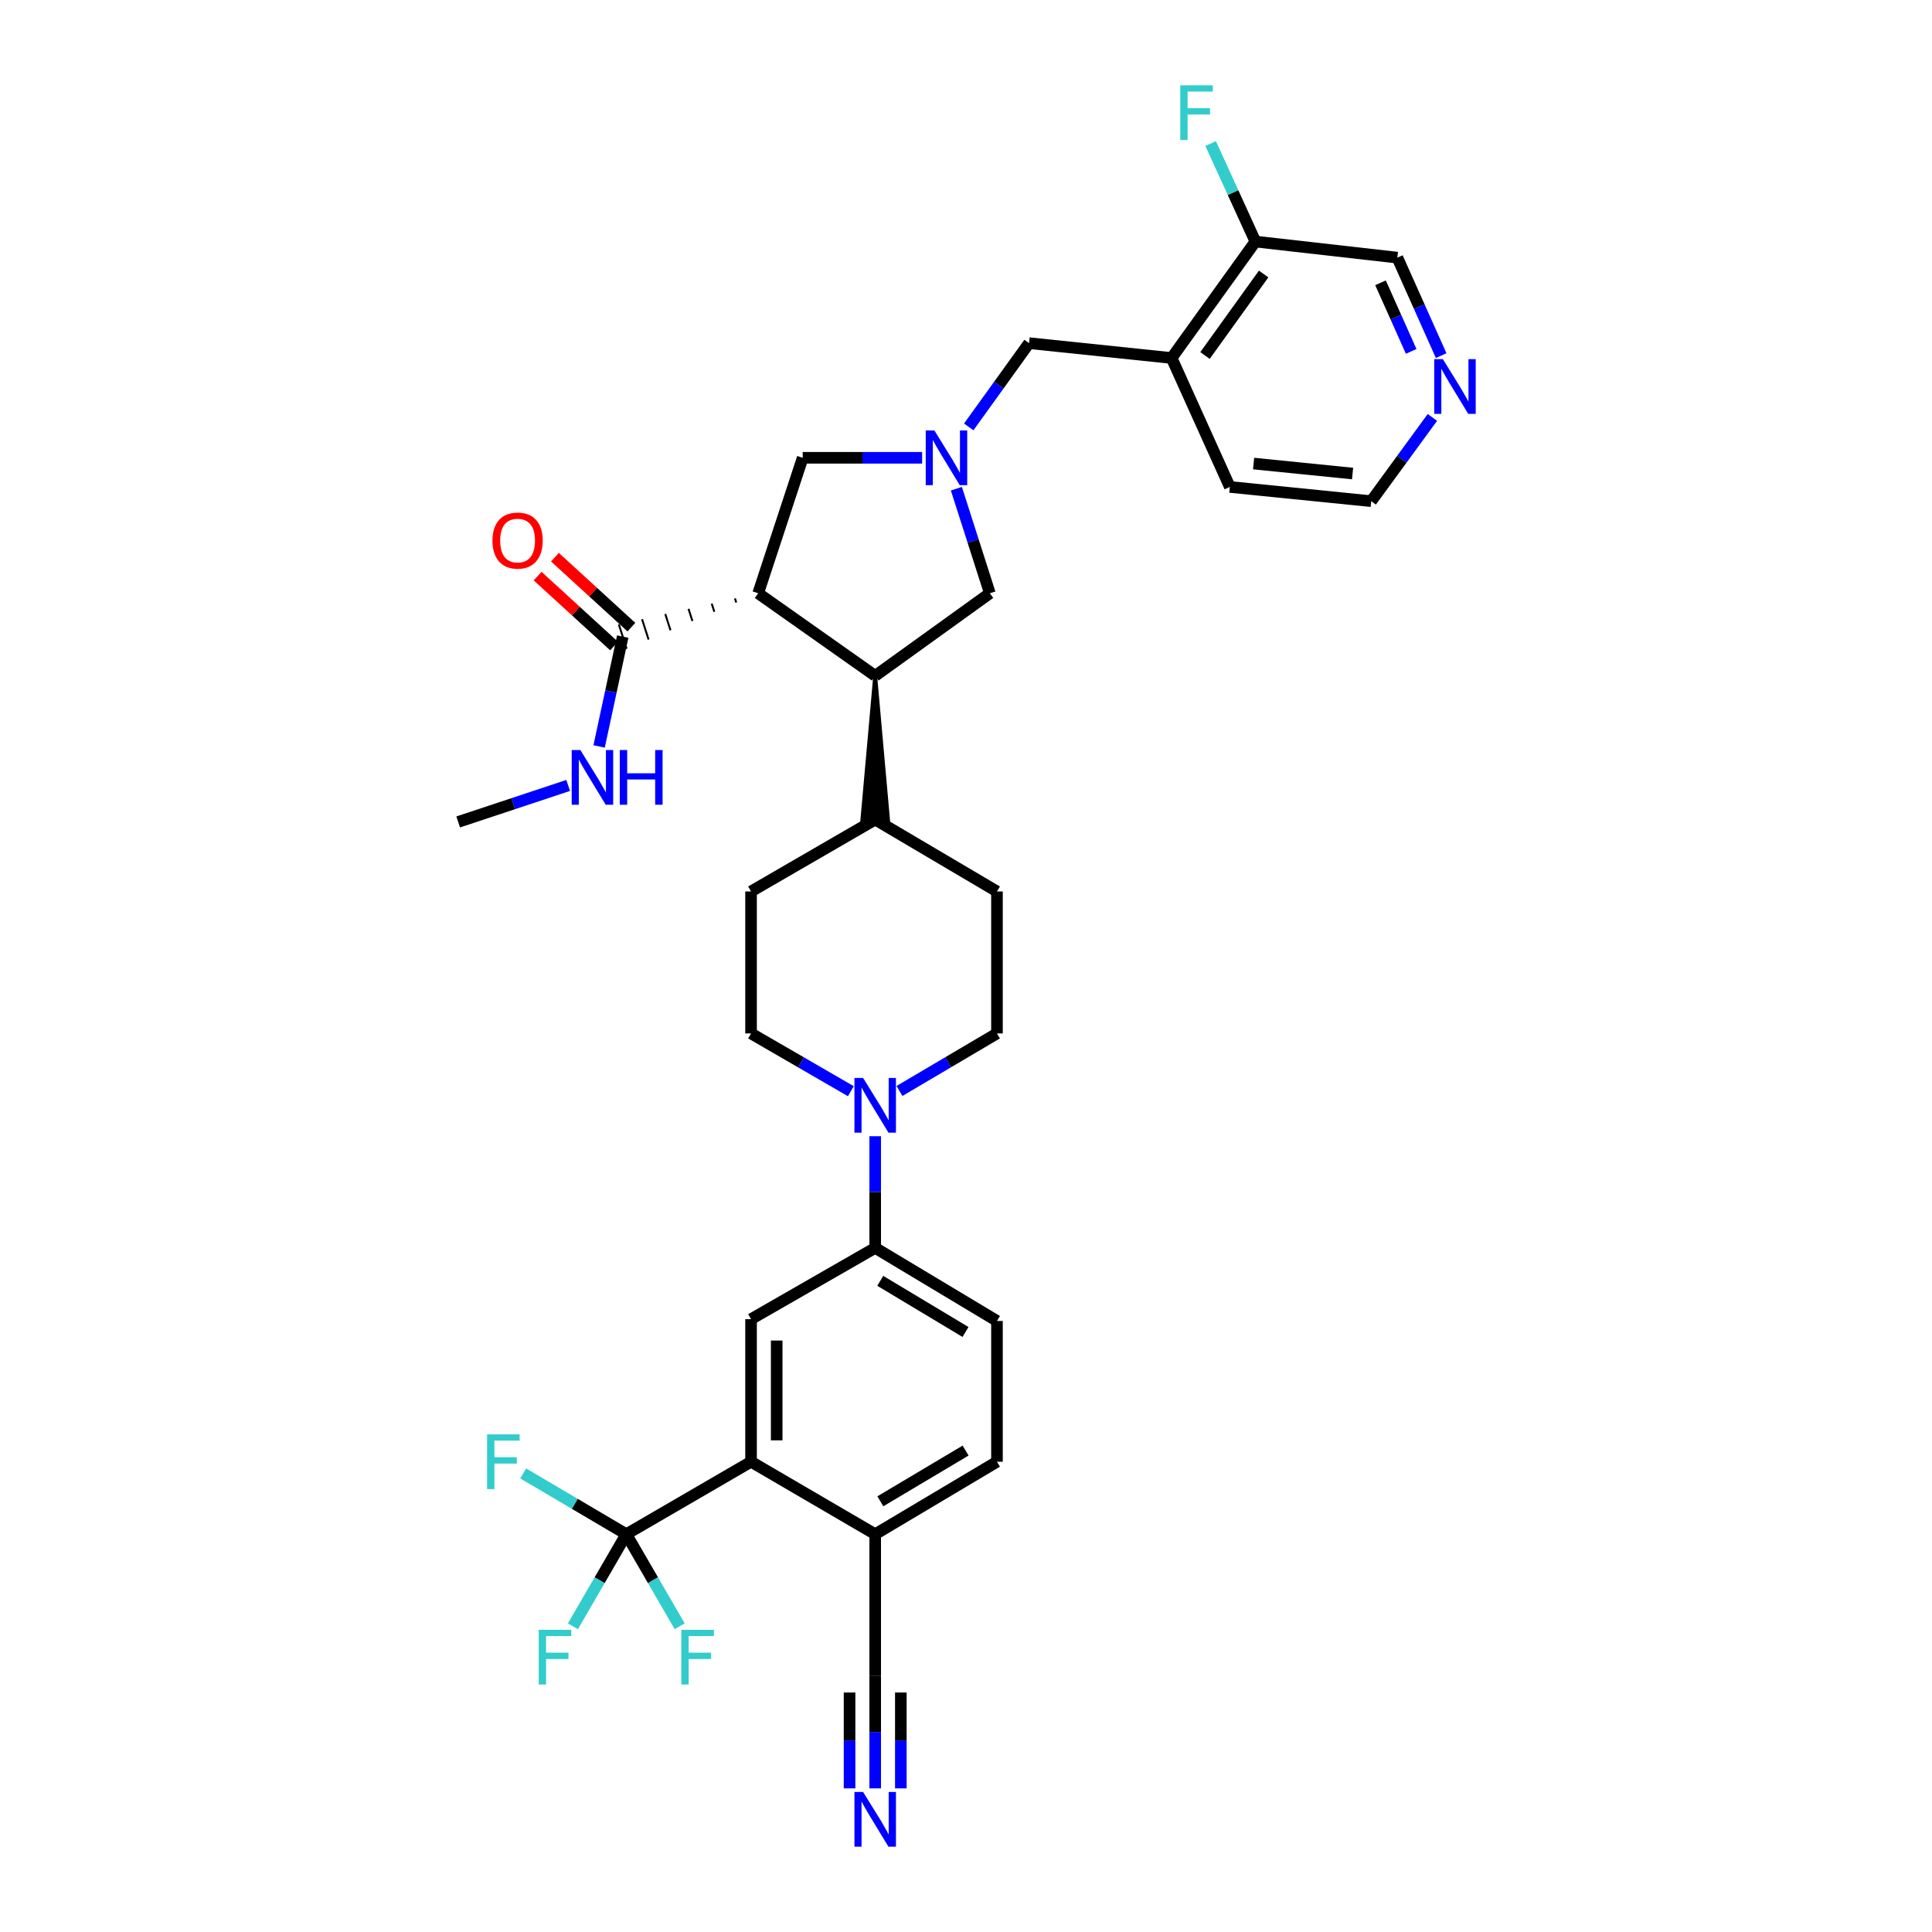 <?xml version='1.0' encoding='iso-8859-1'?>
<svg version='1.1' baseProfile='full'
              xmlns='http://www.w3.org/2000/svg'
                      xmlns:rdkit='http://www.rdkit.org/xml'
                      xmlns:xlink='http://www.w3.org/1999/xlink'
                  xml:space='preserve'
width='1000px' height='1000px' viewBox='0 0 1000 1000'>
<!-- END OF HEADER -->
<rect style='opacity:1.0;fill:#FFFFFF;stroke:none' width='1000' height='1000' x='0' y='0'> </rect>
<path class='bond-2' d='M 392.43,307.069 L 453,349.804' style='fill:none;fill-rule:evenodd;stroke:#000000;stroke-width:6px;stroke-linecap:butt;stroke-linejoin:miter;stroke-opacity:1' />
<path class='bond-5' d='M 380.409,309.754 L 381.083,311.861' style='fill:none;fill-rule:evenodd;stroke:#000000;stroke-width:1.0px;stroke-linecap:butt;stroke-linejoin:miter;stroke-opacity:1' />
<path class='bond-5' d='M 368.388,312.439 L 369.736,316.652' style='fill:none;fill-rule:evenodd;stroke:#000000;stroke-width:1.0px;stroke-linecap:butt;stroke-linejoin:miter;stroke-opacity:1' />
<path class='bond-5' d='M 356.368,315.124 L 358.39,321.444' style='fill:none;fill-rule:evenodd;stroke:#000000;stroke-width:1.0px;stroke-linecap:butt;stroke-linejoin:miter;stroke-opacity:1' />
<path class='bond-5' d='M 344.347,317.808 L 347.043,326.235' style='fill:none;fill-rule:evenodd;stroke:#000000;stroke-width:1.0px;stroke-linecap:butt;stroke-linejoin:miter;stroke-opacity:1' />
<path class='bond-5' d='M 332.326,320.493 L 335.696,331.027' style='fill:none;fill-rule:evenodd;stroke:#000000;stroke-width:1.0px;stroke-linecap:butt;stroke-linejoin:miter;stroke-opacity:1' />
<path class='bond-5' d='M 320.305,323.178 L 324.349,335.818' style='fill:none;fill-rule:evenodd;stroke:#000000;stroke-width:1.0px;stroke-linecap:butt;stroke-linejoin:miter;stroke-opacity:1' />
<path class='bond-8' d='M 392.43,307.069 L 415.478,236.952' style='fill:none;fill-rule:evenodd;stroke:#000000;stroke-width:6px;stroke-linecap:butt;stroke-linejoin:miter;stroke-opacity:1' />
<path class='bond-0' d='M 477.294,236.952 L 446.386,236.952' style='fill:none;fill-rule:evenodd;stroke:#0000FF;stroke-width:6px;stroke-linecap:butt;stroke-linejoin:miter;stroke-opacity:1' />
<path class='bond-0' d='M 446.386,236.952 L 415.478,236.952' style='fill:none;fill-rule:evenodd;stroke:#000000;stroke-width:6px;stroke-linecap:butt;stroke-linejoin:miter;stroke-opacity:1' />
<path class='bond-12' d='M 501.411,220.963 L 517.023,199.288' style='fill:none;fill-rule:evenodd;stroke:#0000FF;stroke-width:6px;stroke-linecap:butt;stroke-linejoin:miter;stroke-opacity:1' />
<path class='bond-12' d='M 517.023,199.288 L 532.636,177.613' style='fill:none;fill-rule:evenodd;stroke:#000000;stroke-width:6px;stroke-linecap:butt;stroke-linejoin:miter;stroke-opacity:1' />
<path class='bond-34' d='M 495.018,252.952 L 503.682,280.011' style='fill:none;fill-rule:evenodd;stroke:#0000FF;stroke-width:6px;stroke-linecap:butt;stroke-linejoin:miter;stroke-opacity:1' />
<path class='bond-34' d='M 503.682,280.011 L 512.345,307.069' style='fill:none;fill-rule:evenodd;stroke:#000000;stroke-width:6px;stroke-linecap:butt;stroke-linejoin:miter;stroke-opacity:1' />
<path class='bond-1' d='M 324.178,794.104 L 388.744,756.59' style='fill:none;fill-rule:evenodd;stroke:#000000;stroke-width:6px;stroke-linecap:butt;stroke-linejoin:miter;stroke-opacity:1' />
<path class='bond-23' d='M 324.178,794.104 L 310.362,817.926' style='fill:none;fill-rule:evenodd;stroke:#000000;stroke-width:6px;stroke-linecap:butt;stroke-linejoin:miter;stroke-opacity:1' />
<path class='bond-23' d='M 310.362,817.926 L 296.547,841.749' style='fill:none;fill-rule:evenodd;stroke:#33CCCC;stroke-width:6px;stroke-linecap:butt;stroke-linejoin:miter;stroke-opacity:1' />
<path class='bond-24' d='M 324.178,794.104 L 337.988,817.926' style='fill:none;fill-rule:evenodd;stroke:#000000;stroke-width:6px;stroke-linecap:butt;stroke-linejoin:miter;stroke-opacity:1' />
<path class='bond-24' d='M 337.988,817.926 L 351.798,841.749' style='fill:none;fill-rule:evenodd;stroke:#33CCCC;stroke-width:6px;stroke-linecap:butt;stroke-linejoin:miter;stroke-opacity:1' />
<path class='bond-25' d='M 324.178,794.104 L 297.489,778.373' style='fill:none;fill-rule:evenodd;stroke:#000000;stroke-width:6px;stroke-linecap:butt;stroke-linejoin:miter;stroke-opacity:1' />
<path class='bond-25' d='M 297.489,778.373 L 270.8,762.641' style='fill:none;fill-rule:evenodd;stroke:#33CCCC;stroke-width:6px;stroke-linecap:butt;stroke-linejoin:miter;stroke-opacity:1' />
<path class='bond-11' d='M 453,349.804 L 512.345,307.069' style='fill:none;fill-rule:evenodd;stroke:#000000;stroke-width:6px;stroke-linecap:butt;stroke-linejoin:miter;stroke-opacity:1' />
<path class='bond-15' d='M 453,349.804 L 446.364,424.212 L 459.635,424.212 Z' style='fill:#000000;fill-rule:evenodd;fill-opacity:1;stroke:#000000;stroke-width:2px;stroke-linecap:butt;stroke-linejoin:miter;stroke-opacity:1;' />
<path class='bond-3' d='M 388.744,756.59 L 388.744,682.8' style='fill:none;fill-rule:evenodd;stroke:#000000;stroke-width:6px;stroke-linecap:butt;stroke-linejoin:miter;stroke-opacity:1' />
<path class='bond-3' d='M 402.015,745.521 L 402.015,693.869' style='fill:none;fill-rule:evenodd;stroke:#000000;stroke-width:6px;stroke-linecap:butt;stroke-linejoin:miter;stroke-opacity:1' />
<path class='bond-37' d='M 388.744,756.59 L 453,794.104' style='fill:none;fill-rule:evenodd;stroke:#000000;stroke-width:6px;stroke-linecap:butt;stroke-linejoin:miter;stroke-opacity:1' />
<path class='bond-4' d='M 440.404,564.809 L 414.574,549.857' style='fill:none;fill-rule:evenodd;stroke:#0000FF;stroke-width:6px;stroke-linecap:butt;stroke-linejoin:miter;stroke-opacity:1' />
<path class='bond-4' d='M 414.574,549.857 L 388.744,534.904' style='fill:none;fill-rule:evenodd;stroke:#000000;stroke-width:6px;stroke-linecap:butt;stroke-linejoin:miter;stroke-opacity:1' />
<path class='bond-7' d='M 453,588.106 L 453,617.006' style='fill:none;fill-rule:evenodd;stroke:#0000FF;stroke-width:6px;stroke-linecap:butt;stroke-linejoin:miter;stroke-opacity:1' />
<path class='bond-7' d='M 453,617.006 L 453,645.905' style='fill:none;fill-rule:evenodd;stroke:#000000;stroke-width:6px;stroke-linecap:butt;stroke-linejoin:miter;stroke-opacity:1' />
<path class='bond-35' d='M 465.569,564.683 L 490.801,549.794' style='fill:none;fill-rule:evenodd;stroke:#0000FF;stroke-width:6px;stroke-linecap:butt;stroke-linejoin:miter;stroke-opacity:1' />
<path class='bond-35' d='M 490.801,549.794 L 516.032,534.904' style='fill:none;fill-rule:evenodd;stroke:#000000;stroke-width:6px;stroke-linecap:butt;stroke-linejoin:miter;stroke-opacity:1' />
<path class='bond-19' d='M 326.806,324.602 L 307.018,306.5' style='fill:none;fill-rule:evenodd;stroke:#000000;stroke-width:6px;stroke-linecap:butt;stroke-linejoin:miter;stroke-opacity:1' />
<path class='bond-19' d='M 307.018,306.5 L 287.229,288.398' style='fill:none;fill-rule:evenodd;stroke:#FF0000;stroke-width:6px;stroke-linecap:butt;stroke-linejoin:miter;stroke-opacity:1' />
<path class='bond-19' d='M 317.848,334.394 L 298.06,316.292' style='fill:none;fill-rule:evenodd;stroke:#000000;stroke-width:6px;stroke-linecap:butt;stroke-linejoin:miter;stroke-opacity:1' />
<path class='bond-19' d='M 298.06,316.292 L 278.272,298.19' style='fill:none;fill-rule:evenodd;stroke:#FF0000;stroke-width:6px;stroke-linecap:butt;stroke-linejoin:miter;stroke-opacity:1' />
<path class='bond-28' d='M 322.327,329.498 L 316.213,357.924' style='fill:none;fill-rule:evenodd;stroke:#000000;stroke-width:6px;stroke-linecap:butt;stroke-linejoin:miter;stroke-opacity:1' />
<path class='bond-28' d='M 316.213,357.924 L 310.099,386.35' style='fill:none;fill-rule:evenodd;stroke:#0000FF;stroke-width:6px;stroke-linecap:butt;stroke-linejoin:miter;stroke-opacity:1' />
<path class='bond-6' d='M 388.744,682.8 L 453,645.905' style='fill:none;fill-rule:evenodd;stroke:#000000;stroke-width:6px;stroke-linecap:butt;stroke-linejoin:miter;stroke-opacity:1' />
<path class='bond-21' d='M 453,645.905 L 516.032,683.722' style='fill:none;fill-rule:evenodd;stroke:#000000;stroke-width:6px;stroke-linecap:butt;stroke-linejoin:miter;stroke-opacity:1' />
<path class='bond-21' d='M 455.627,662.958 L 499.749,689.43' style='fill:none;fill-rule:evenodd;stroke:#000000;stroke-width:6px;stroke-linecap:butt;stroke-linejoin:miter;stroke-opacity:1' />
<path class='bond-9' d='M 453,925.663 L 453,896.472' style='fill:none;fill-rule:evenodd;stroke:#0000FF;stroke-width:6px;stroke-linecap:butt;stroke-linejoin:miter;stroke-opacity:1' />
<path class='bond-9' d='M 453,896.472 L 453,867.281' style='fill:none;fill-rule:evenodd;stroke:#000000;stroke-width:6px;stroke-linecap:butt;stroke-linejoin:miter;stroke-opacity:1' />
<path class='bond-9' d='M 466.271,925.663 L 466.271,900.851' style='fill:none;fill-rule:evenodd;stroke:#0000FF;stroke-width:6px;stroke-linecap:butt;stroke-linejoin:miter;stroke-opacity:1' />
<path class='bond-9' d='M 466.271,900.851 L 466.271,876.038' style='fill:none;fill-rule:evenodd;stroke:#000000;stroke-width:6px;stroke-linecap:butt;stroke-linejoin:miter;stroke-opacity:1' />
<path class='bond-9' d='M 439.728,925.663 L 439.728,900.851' style='fill:none;fill-rule:evenodd;stroke:#0000FF;stroke-width:6px;stroke-linecap:butt;stroke-linejoin:miter;stroke-opacity:1' />
<path class='bond-9' d='M 439.728,900.851 L 439.728,876.038' style='fill:none;fill-rule:evenodd;stroke:#000000;stroke-width:6px;stroke-linecap:butt;stroke-linejoin:miter;stroke-opacity:1' />
<path class='bond-10' d='M 606.426,185.303 L 532.636,177.613' style='fill:none;fill-rule:evenodd;stroke:#000000;stroke-width:6px;stroke-linecap:butt;stroke-linejoin:miter;stroke-opacity:1' />
<path class='bond-18' d='M 606.426,185.303 L 649.794,125.029' style='fill:none;fill-rule:evenodd;stroke:#000000;stroke-width:6px;stroke-linecap:butt;stroke-linejoin:miter;stroke-opacity:1' />
<path class='bond-18' d='M 623.704,184.013 L 654.061,141.821' style='fill:none;fill-rule:evenodd;stroke:#000000;stroke-width:6px;stroke-linecap:butt;stroke-linejoin:miter;stroke-opacity:1' />
<path class='bond-31' d='M 606.426,185.303 L 636.559,252.037' style='fill:none;fill-rule:evenodd;stroke:#000000;stroke-width:6px;stroke-linecap:butt;stroke-linejoin:miter;stroke-opacity:1' />
<path class='bond-13' d='M 453,867.281 L 453,794.104' style='fill:none;fill-rule:evenodd;stroke:#000000;stroke-width:6px;stroke-linecap:butt;stroke-linejoin:miter;stroke-opacity:1' />
<path class='bond-14' d='M 453,794.104 L 516.032,756.59' style='fill:none;fill-rule:evenodd;stroke:#000000;stroke-width:6px;stroke-linecap:butt;stroke-linejoin:miter;stroke-opacity:1' />
<path class='bond-14' d='M 455.667,777.072 L 499.79,750.812' style='fill:none;fill-rule:evenodd;stroke:#000000;stroke-width:6px;stroke-linecap:butt;stroke-linejoin:miter;stroke-opacity:1' />
<path class='bond-26' d='M 453,424.212 L 516.032,461.424' style='fill:none;fill-rule:evenodd;stroke:#000000;stroke-width:6px;stroke-linecap:butt;stroke-linejoin:miter;stroke-opacity:1' />
<path class='bond-27' d='M 453,424.212 L 388.744,461.424' style='fill:none;fill-rule:evenodd;stroke:#000000;stroke-width:6px;stroke-linecap:butt;stroke-linejoin:miter;stroke-opacity:1' />
<path class='bond-16' d='M 388.744,534.904 L 388.744,461.424' style='fill:none;fill-rule:evenodd;stroke:#000000;stroke-width:6px;stroke-linecap:butt;stroke-linejoin:miter;stroke-opacity:1' />
<path class='bond-17' d='M 516.032,534.904 L 516.032,461.424' style='fill:none;fill-rule:evenodd;stroke:#000000;stroke-width:6px;stroke-linecap:butt;stroke-linejoin:miter;stroke-opacity:1' />
<path class='bond-29' d='M 649.794,125.029 L 638.213,99.67' style='fill:none;fill-rule:evenodd;stroke:#000000;stroke-width:6px;stroke-linecap:butt;stroke-linejoin:miter;stroke-opacity:1' />
<path class='bond-29' d='M 638.213,99.67 L 626.632,74.311' style='fill:none;fill-rule:evenodd;stroke:#33CCCC;stroke-width:6px;stroke-linecap:butt;stroke-linejoin:miter;stroke-opacity:1' />
<path class='bond-30' d='M 649.794,125.029 L 723.266,133.353' style='fill:none;fill-rule:evenodd;stroke:#000000;stroke-width:6px;stroke-linecap:butt;stroke-linejoin:miter;stroke-opacity:1' />
<path class='bond-20' d='M 741.405,216.054 L 725.571,237.732' style='fill:none;fill-rule:evenodd;stroke:#0000FF;stroke-width:6px;stroke-linecap:butt;stroke-linejoin:miter;stroke-opacity:1' />
<path class='bond-20' d='M 725.571,237.732 L 709.737,259.41' style='fill:none;fill-rule:evenodd;stroke:#000000;stroke-width:6px;stroke-linecap:butt;stroke-linejoin:miter;stroke-opacity:1' />
<path class='bond-36' d='M 745.943,184.07 L 734.604,158.711' style='fill:none;fill-rule:evenodd;stroke:#0000FF;stroke-width:6px;stroke-linecap:butt;stroke-linejoin:miter;stroke-opacity:1' />
<path class='bond-36' d='M 734.604,158.711 L 723.266,133.353' style='fill:none;fill-rule:evenodd;stroke:#000000;stroke-width:6px;stroke-linecap:butt;stroke-linejoin:miter;stroke-opacity:1' />
<path class='bond-36' d='M 730.426,181.88 L 722.489,164.128' style='fill:none;fill-rule:evenodd;stroke:#0000FF;stroke-width:6px;stroke-linecap:butt;stroke-linejoin:miter;stroke-opacity:1' />
<path class='bond-36' d='M 722.489,164.128 L 714.552,146.377' style='fill:none;fill-rule:evenodd;stroke:#000000;stroke-width:6px;stroke-linecap:butt;stroke-linejoin:miter;stroke-opacity:1' />
<path class='bond-22' d='M 516.032,683.722 L 516.032,756.59' style='fill:none;fill-rule:evenodd;stroke:#000000;stroke-width:6px;stroke-linecap:butt;stroke-linejoin:miter;stroke-opacity:1' />
<path class='bond-33' d='M 294.081,406.545 L 265.617,415.991' style='fill:none;fill-rule:evenodd;stroke:#0000FF;stroke-width:6px;stroke-linecap:butt;stroke-linejoin:miter;stroke-opacity:1' />
<path class='bond-33' d='M 265.617,415.991 L 237.154,425.436' style='fill:none;fill-rule:evenodd;stroke:#000000;stroke-width:6px;stroke-linecap:butt;stroke-linejoin:miter;stroke-opacity:1' />
<path class='bond-32' d='M 636.559,252.037 L 709.737,259.41' style='fill:none;fill-rule:evenodd;stroke:#000000;stroke-width:6px;stroke-linecap:butt;stroke-linejoin:miter;stroke-opacity:1' />
<path class='bond-32' d='M 648.866,239.938 L 700.091,245.099' style='fill:none;fill-rule:evenodd;stroke:#000000;stroke-width:6px;stroke-linecap:butt;stroke-linejoin:miter;stroke-opacity:1' />
<path  class='atom-1' d='M 483.634 222.792
L 492.914 237.792
Q 493.834 239.272, 495.314 241.952
Q 496.794 244.632, 496.874 244.792
L 496.874 222.792
L 500.634 222.792
L 500.634 251.112
L 496.754 251.112
L 486.794 234.712
Q 485.634 232.792, 484.394 230.592
Q 483.194 228.392, 482.834 227.712
L 482.834 251.112
L 479.154 251.112
L 479.154 222.792
L 483.634 222.792
' fill='#0000FF'/>
<path  class='atom-5' d='M 446.74 557.941
L 456.02 572.941
Q 456.94 574.421, 458.42 577.101
Q 459.9 579.781, 459.98 579.941
L 459.98 557.941
L 463.74 557.941
L 463.74 586.261
L 459.86 586.261
L 449.9 569.861
Q 448.74 567.941, 447.5 565.741
Q 446.3 563.541, 445.94 562.861
L 445.94 586.261
L 442.26 586.261
L 442.26 557.941
L 446.74 557.941
' fill='#0000FF'/>
<path  class='atom-10' d='M 446.74 927.523
L 456.02 942.523
Q 456.94 944.003, 458.42 946.683
Q 459.9 949.363, 459.98 949.523
L 459.98 927.523
L 463.74 927.523
L 463.74 955.843
L 459.86 955.843
L 449.9 939.443
Q 448.74 937.523, 447.5 935.323
Q 446.3 933.123, 445.94 932.443
L 445.94 955.843
L 442.26 955.843
L 442.26 927.523
L 446.74 927.523
' fill='#0000FF'/>
<path  class='atom-20' d='M 254.907 279.795
Q 254.907 272.995, 258.267 269.195
Q 261.627 265.395, 267.907 265.395
Q 274.187 265.395, 277.547 269.195
Q 280.907 272.995, 280.907 279.795
Q 280.907 286.675, 277.507 290.595
Q 274.107 294.475, 267.907 294.475
Q 261.667 294.475, 258.267 290.595
Q 254.907 286.715, 254.907 279.795
M 267.907 291.275
Q 272.227 291.275, 274.547 288.395
Q 276.907 285.475, 276.907 279.795
Q 276.907 274.235, 274.547 271.435
Q 272.227 268.595, 267.907 268.595
Q 263.587 268.595, 261.227 271.395
Q 258.907 274.195, 258.907 279.795
Q 258.907 285.515, 261.227 288.395
Q 263.587 291.275, 267.907 291.275
' fill='#FF0000'/>
<path  class='atom-21' d='M 746.83 185.897
L 756.11 200.897
Q 757.03 202.377, 758.51 205.057
Q 759.99 207.737, 760.07 207.897
L 760.07 185.897
L 763.83 185.897
L 763.83 214.217
L 759.95 214.217
L 749.99 197.817
Q 748.83 195.897, 747.59 193.697
Q 746.39 191.497, 746.03 190.817
L 746.03 214.217
L 742.35 214.217
L 742.35 185.897
L 746.83 185.897
' fill='#0000FF'/>
<path  class='atom-24' d='M 278.848 843.588
L 295.688 843.588
L 295.688 846.828
L 282.648 846.828
L 282.648 855.428
L 294.248 855.428
L 294.248 858.708
L 282.648 858.708
L 282.648 871.908
L 278.848 871.908
L 278.848 843.588
' fill='#33CCCC'/>
<path  class='atom-25' d='M 352.653 843.588
L 369.493 843.588
L 369.493 846.828
L 356.453 846.828
L 356.453 855.428
L 368.053 855.428
L 368.053 858.708
L 356.453 858.708
L 356.453 871.908
L 352.653 871.908
L 352.653 843.588
' fill='#33CCCC'/>
<path  class='atom-26' d='M 252.114 742.43
L 268.954 742.43
L 268.954 745.67
L 255.914 745.67
L 255.914 754.27
L 267.514 754.27
L 267.514 757.55
L 255.914 757.55
L 255.914 770.75
L 252.114 770.75
L 252.114 742.43
' fill='#33CCCC'/>
<path  class='atom-29' d='M 300.392 388.213
L 309.672 403.213
Q 310.592 404.693, 312.072 407.373
Q 313.552 410.053, 313.632 410.213
L 313.632 388.213
L 317.392 388.213
L 317.392 416.533
L 313.512 416.533
L 303.552 400.133
Q 302.392 398.213, 301.152 396.013
Q 299.952 393.813, 299.592 393.133
L 299.592 416.533
L 295.912 416.533
L 295.912 388.213
L 300.392 388.213
' fill='#0000FF'/>
<path  class='atom-29' d='M 320.792 388.213
L 324.632 388.213
L 324.632 400.253
L 339.112 400.253
L 339.112 388.213
L 342.952 388.213
L 342.952 416.533
L 339.112 416.533
L 339.112 403.453
L 324.632 403.453
L 324.632 416.533
L 320.792 416.533
L 320.792 388.213
' fill='#0000FF'/>
<path  class='atom-30' d='M 610.908 44.157
L 627.748 44.157
L 627.748 47.397
L 614.708 47.397
L 614.708 55.997
L 626.308 55.997
L 626.308 59.277
L 614.708 59.277
L 614.708 72.477
L 610.908 72.477
L 610.908 44.157
' fill='#33CCCC'/>
</svg>
